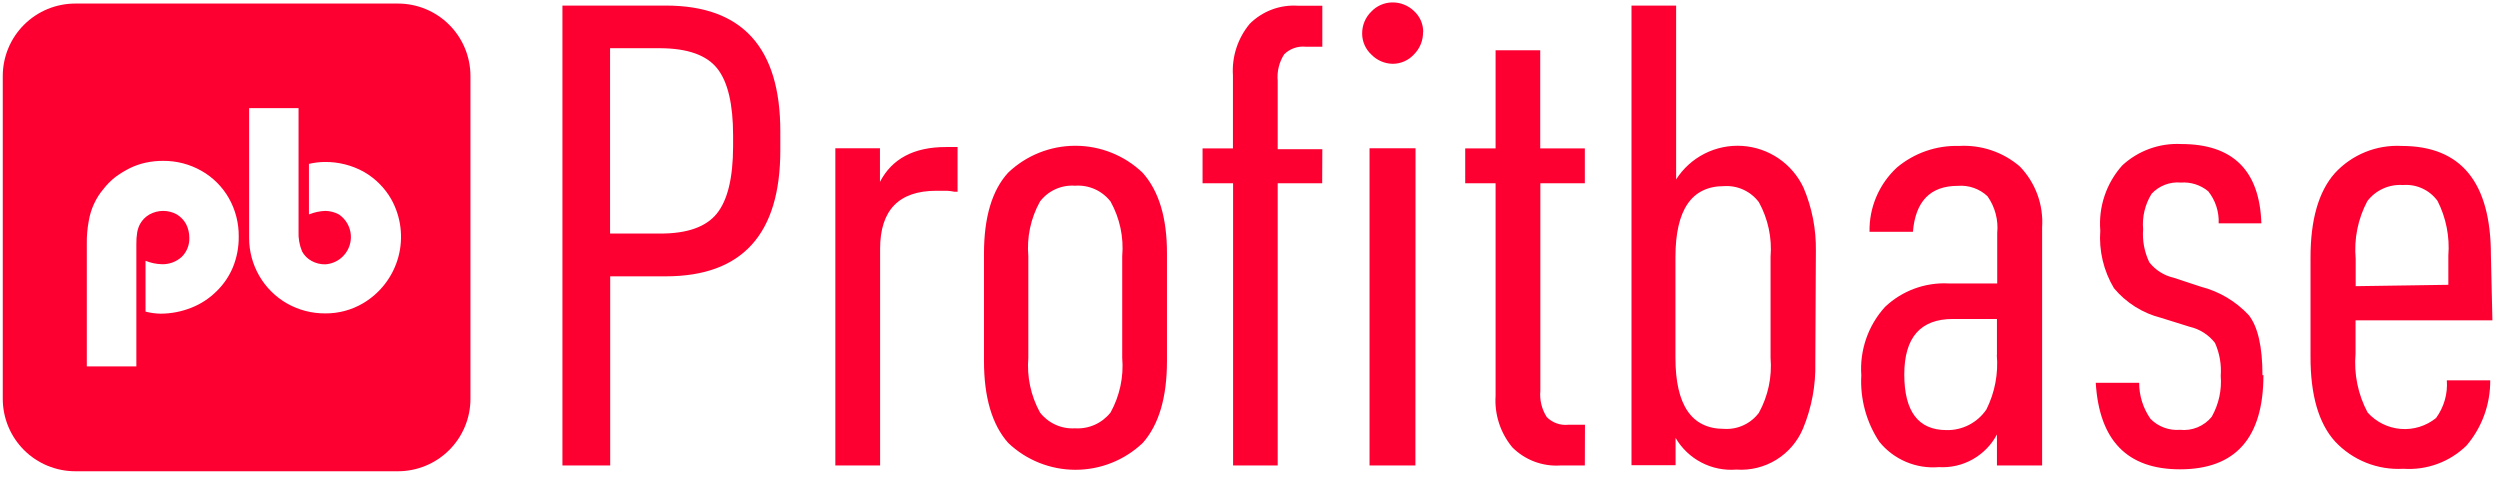 <?xml version="1.0" encoding="UTF-8"?> <svg xmlns="http://www.w3.org/2000/svg" width="299" height="57" viewBox="0 0 299 57" fill="none"> <path d="M47.59 0.425H9.007C6.709 0.425 4.505 1.336 2.878 2.957C1.252 4.578 0.336 6.778 0.331 9.073V47.699C0.331 49.996 1.245 52.2 2.872 53.825C4.499 55.45 6.706 56.362 9.007 56.362H47.59C49.891 56.362 52.098 55.45 53.725 53.825C55.352 52.2 56.266 49.996 56.266 47.699V9.073C56.261 6.778 55.346 4.578 53.719 2.957C52.092 1.336 49.888 0.425 47.59 0.425ZM27.865 31.941C27.412 33.037 26.738 34.027 25.884 34.851C25.034 35.695 24.02 36.357 22.905 36.796C21.734 37.267 20.484 37.511 19.222 37.515C18.608 37.506 17.998 37.424 17.405 37.27V31.189C18.013 31.439 18.662 31.577 19.32 31.598C20.213 31.636 21.084 31.318 21.743 30.715C22.043 30.417 22.278 30.059 22.433 29.665C22.588 29.271 22.66 28.849 22.643 28.427C22.645 27.858 22.51 27.297 22.25 26.792C21.991 26.321 21.613 25.927 21.153 25.648C20.652 25.37 20.089 25.224 19.516 25.224C18.944 25.224 18.38 25.37 17.879 25.648C17.415 25.912 17.031 26.296 16.766 26.759C16.587 27.085 16.466 27.439 16.406 27.805C16.33 28.276 16.297 28.752 16.308 29.227V43.825H10.382V29.113C10.37 28.22 10.447 27.327 10.611 26.449C10.726 25.743 10.935 25.056 11.233 24.405C11.521 23.769 11.896 23.174 12.347 22.64C12.769 22.091 13.258 21.596 13.803 21.169C14.352 20.768 14.932 20.413 15.539 20.106C16.143 19.814 16.781 19.595 17.437 19.452C18.12 19.306 18.818 19.235 19.516 19.24C21.123 19.227 22.704 19.639 24.1 20.433C25.466 21.209 26.597 22.338 27.374 23.703C28.165 25.103 28.572 26.688 28.552 28.296C28.566 29.544 28.332 30.783 27.865 31.941ZM43.449 36.256C42.072 37.073 40.498 37.497 38.898 37.482C37.291 37.495 35.71 37.083 34.314 36.289C32.942 35.5 31.802 34.364 31.009 32.995C30.216 31.626 29.798 30.073 29.796 28.492V12.93H35.706V27.642C35.664 28.475 35.81 29.308 36.131 30.078C36.391 30.555 36.783 30.946 37.261 31.205C37.761 31.482 38.326 31.623 38.898 31.614C39.579 31.572 40.23 31.318 40.76 30.887C41.289 30.457 41.671 29.872 41.851 29.215C42.032 28.558 42.002 27.86 41.766 27.221C41.53 26.581 41.099 26.031 40.535 25.648C40.031 25.377 39.47 25.231 38.898 25.223C38.229 25.25 37.569 25.394 36.95 25.648V19.6C37.572 19.453 38.209 19.376 38.849 19.371C40.479 19.355 42.086 19.76 43.514 20.548C44.877 21.327 46.008 22.456 46.788 23.817C47.963 25.916 48.271 28.391 47.648 30.714C47.024 33.037 45.518 35.025 43.449 36.256Z" fill="#FD0031"></path> <path d="M93.326 17.978C93.326 28.015 88.765 33.038 79.641 33.049H72.979V55.672H67.266V0.667H79.641C88.776 0.667 93.337 5.691 93.326 15.738V17.978ZM87.679 17.52V16.212C87.679 12.453 87.046 9.777 85.78 8.186C84.514 6.595 82.255 5.789 79.003 5.767H72.963V27.933H79.003C82.201 27.933 84.443 27.137 85.731 25.546C87.019 23.955 87.668 21.28 87.679 17.52ZM114.525 22.931H114.148C113.847 22.866 113.54 22.828 113.232 22.816H111.988C107.502 22.816 105.26 25.132 105.26 29.764V55.672H99.907V17.733H105.243V21.754C106.684 18.975 109.314 17.585 113.133 17.585H114.525V22.931ZM139.57 43.167C139.57 47.526 138.604 50.796 136.673 52.975C134.503 55.037 131.622 56.187 128.627 56.187C125.632 56.187 122.751 55.037 120.582 52.975C118.65 50.796 117.684 47.526 117.684 43.167V30.336C117.684 25.977 118.65 22.746 120.582 20.642C122.746 18.583 125.621 17.434 128.611 17.434C131.601 17.434 134.476 18.583 136.64 20.642C138.604 22.822 139.581 26.053 139.57 30.336V43.167ZM134.217 42.791V30.646C134.416 28.377 133.931 26.1 132.826 24.108C132.329 23.464 131.68 22.954 130.938 22.623C130.195 22.293 129.381 22.151 128.57 22.212C127.768 22.153 126.965 22.296 126.233 22.627C125.501 22.958 124.864 23.467 124.379 24.108C123.274 26.1 122.79 28.377 122.988 30.646V42.791C122.801 45.06 123.285 47.333 124.379 49.33C124.87 49.964 125.508 50.468 126.239 50.798C126.969 51.129 127.769 51.276 128.57 51.226C129.38 51.278 130.191 51.133 130.932 50.803C131.674 50.472 132.324 49.967 132.826 49.33C133.925 47.335 134.41 45.06 134.217 42.791ZM158.133 21.917H152.813V55.672H147.477V21.917H143.826V17.749H147.46V9.02C147.314 6.779 148.034 4.567 149.474 2.841C150.221 2.097 151.118 1.519 152.106 1.147C153.094 0.775 154.149 0.617 155.203 0.683H158.15V5.587H156.136C155.669 5.541 155.198 5.599 154.756 5.757C154.314 5.916 153.913 6.17 153.582 6.503C152.979 7.445 152.709 8.561 152.813 9.674V17.847H158.15L158.133 21.917ZM170.197 3.838C170.204 4.332 170.112 4.822 169.926 5.279C169.741 5.737 169.466 6.153 169.117 6.503C168.793 6.858 168.398 7.142 167.96 7.336C167.519 7.53 167.045 7.63 166.563 7.631C165.606 7.615 164.694 7.221 164.026 6.535C163.674 6.214 163.393 5.823 163.201 5.386C163.01 4.95 162.911 4.478 162.913 4.002C162.91 3.511 163.007 3.024 163.198 2.571C163.389 2.119 163.671 1.71 164.026 1.37C164.345 1.035 164.728 0.767 165.154 0.582C165.578 0.397 166.035 0.298 166.498 0.291C166.984 0.282 167.469 0.37 167.92 0.55C168.374 0.729 168.786 0.997 169.133 1.337C169.48 1.657 169.757 2.047 169.944 2.481C170.129 2.915 170.222 3.383 170.214 3.855L170.197 3.838ZM169.281 55.672H163.797V17.733H169.297L169.281 55.672ZM189.546 55.672H186.616C185.562 55.739 184.506 55.581 183.519 55.209C182.532 54.837 181.635 54.259 180.887 53.515C179.448 51.789 178.726 49.577 178.873 47.336V21.917H175.239V17.749H178.873V6.012H184.21V17.749H189.546V21.917H184.226V46.715C184.12 47.828 184.391 48.944 184.995 49.886C185.326 50.219 185.727 50.474 186.167 50.633C186.609 50.791 187.083 50.849 187.549 50.801H189.562L189.546 55.672ZM217.112 43.38C217.176 46.08 216.674 48.764 215.639 51.259C214.989 52.805 213.871 54.11 212.442 54.99C211.011 55.869 209.342 56.279 207.667 56.163C206.22 56.279 204.771 55.985 203.485 55.314C202.2 54.643 201.129 53.623 200.399 52.37V55.64H195.128V0.667H200.465V21.46C201.303 20.144 202.48 19.078 203.873 18.373C205.266 17.668 206.822 17.35 208.381 17.452C209.938 17.554 211.44 18.072 212.729 18.953C214.017 19.833 215.045 21.043 215.705 22.457C216.721 24.849 217.222 27.427 217.178 30.025L217.112 43.38ZM211.759 42.791V30.728C211.946 28.459 211.463 26.186 210.368 24.189C209.888 23.546 209.257 23.032 208.527 22.695C207.798 22.358 206.996 22.209 206.194 22.261C202.319 22.261 200.383 25.094 200.383 30.761V42.791C200.383 48.458 202.319 51.292 206.194 51.292C206.996 51.344 207.798 51.194 208.527 50.857C209.257 50.52 209.888 50.007 210.368 49.363C211.466 47.356 211.951 45.071 211.759 42.791ZM244.237 55.672H238.835V51.962C238.173 53.212 237.165 54.245 235.932 54.938C234.698 55.631 233.29 55.954 231.878 55.868C230.537 55.98 229.188 55.763 227.951 55.236C226.711 54.709 225.621 53.888 224.773 52.844C223.212 50.493 222.454 47.701 222.612 44.884C222.508 43.401 222.706 41.913 223.192 40.508C223.678 39.104 224.444 37.812 225.444 36.711C226.456 35.751 227.653 35.006 228.961 34.523C230.27 34.04 231.663 33.827 233.056 33.899H238.867V27.867C239.02 26.31 238.607 24.75 237.705 23.47C237.234 23.026 236.672 22.687 236.062 22.473C235.449 22.259 234.799 22.175 234.153 22.228C230.879 22.228 229.09 24.059 228.784 27.72H223.595C223.568 26.282 223.845 24.854 224.41 23.53C224.975 22.206 225.811 21.016 226.868 20.038C228.944 18.294 231.589 17.374 234.3 17.455C236.949 17.301 239.555 18.181 241.568 19.907C242.496 20.866 243.213 22.009 243.673 23.262C244.133 24.515 244.325 25.85 244.237 27.181V55.672ZM238.835 42.465V38.149H233.564C229.689 38.149 227.752 40.361 227.752 44.786C227.752 49.21 229.427 51.428 232.778 51.439C233.721 51.463 234.654 51.249 235.492 50.818C236.33 50.386 237.047 49.751 237.574 48.97C238.584 46.947 239.015 44.684 238.818 42.432L238.835 42.465ZM270.706 44.851C270.706 52.37 267.378 56.13 260.721 56.13C254.423 56.13 251.067 52.681 250.653 45.783H255.842C255.841 47.327 256.316 48.833 257.201 50.098C257.656 50.56 258.208 50.916 258.815 51.142C259.424 51.368 260.074 51.458 260.721 51.406C261.433 51.483 262.153 51.382 262.816 51.111C263.48 50.839 264.065 50.407 264.518 49.853C265.361 48.363 265.738 46.655 265.599 44.949C265.7 43.599 265.463 42.246 264.911 41.01C264.155 40.037 263.084 39.355 261.883 39.081L258.478 38.018C256.268 37.461 254.291 36.219 252.83 34.471C251.588 32.395 251.017 29.986 251.194 27.573C251.081 26.163 251.256 24.744 251.709 23.404C252.161 22.063 252.883 20.829 253.829 19.776C254.774 18.904 255.882 18.23 257.091 17.792C258.3 17.354 259.585 17.162 260.868 17.226C267.056 17.226 270.253 20.386 270.46 26.707H265.353C265.41 25.324 264.97 23.966 264.109 22.882C263.196 22.122 262.02 21.747 260.835 21.836C260.187 21.776 259.534 21.865 258.926 22.098C258.319 22.33 257.774 22.699 257.332 23.176C256.543 24.446 256.186 25.937 256.317 27.426C256.214 28.781 256.468 30.139 257.054 31.366C257.779 32.295 258.802 32.947 259.951 33.213L263.225 34.291C265.42 34.855 267.409 36.035 268.954 37.691C270.046 39.086 270.591 41.484 270.591 44.884L270.706 44.851ZM298.092 38.313H281.723V42.301C281.515 44.734 282.014 47.175 283.163 49.33C284.181 50.469 285.597 51.173 287.121 51.298C288.645 51.423 290.158 50.958 291.348 50C292.301 48.697 292.759 47.098 292.641 45.489H297.83C297.855 48.343 296.85 51.111 294.998 53.286C294.008 54.255 292.824 55.003 291.523 55.482C290.222 55.961 288.835 56.16 287.452 56.065C285.931 56.154 284.409 55.908 282.994 55.343C281.579 54.777 280.307 53.908 279.267 52.795C277.303 50.616 276.326 47.232 276.337 42.644V30.81C276.337 26.276 277.303 22.914 279.234 20.724C280.244 19.622 281.485 18.757 282.87 18.192C284.253 17.627 285.746 17.375 287.239 17.455C294.355 17.455 297.912 21.814 297.912 30.532L298.092 38.313ZM292.821 34.063V30.564C293.001 28.308 292.553 26.045 291.528 24.026C291.058 23.382 290.431 22.869 289.706 22.537C288.981 22.204 288.182 22.064 287.386 22.13C286.573 22.073 285.758 22.219 285.014 22.556C284.271 22.893 283.623 23.409 283.13 24.059C282.007 26.175 281.525 28.571 281.739 30.957V34.226L292.821 34.063Z" fill="#FD0031"></path> </svg> 